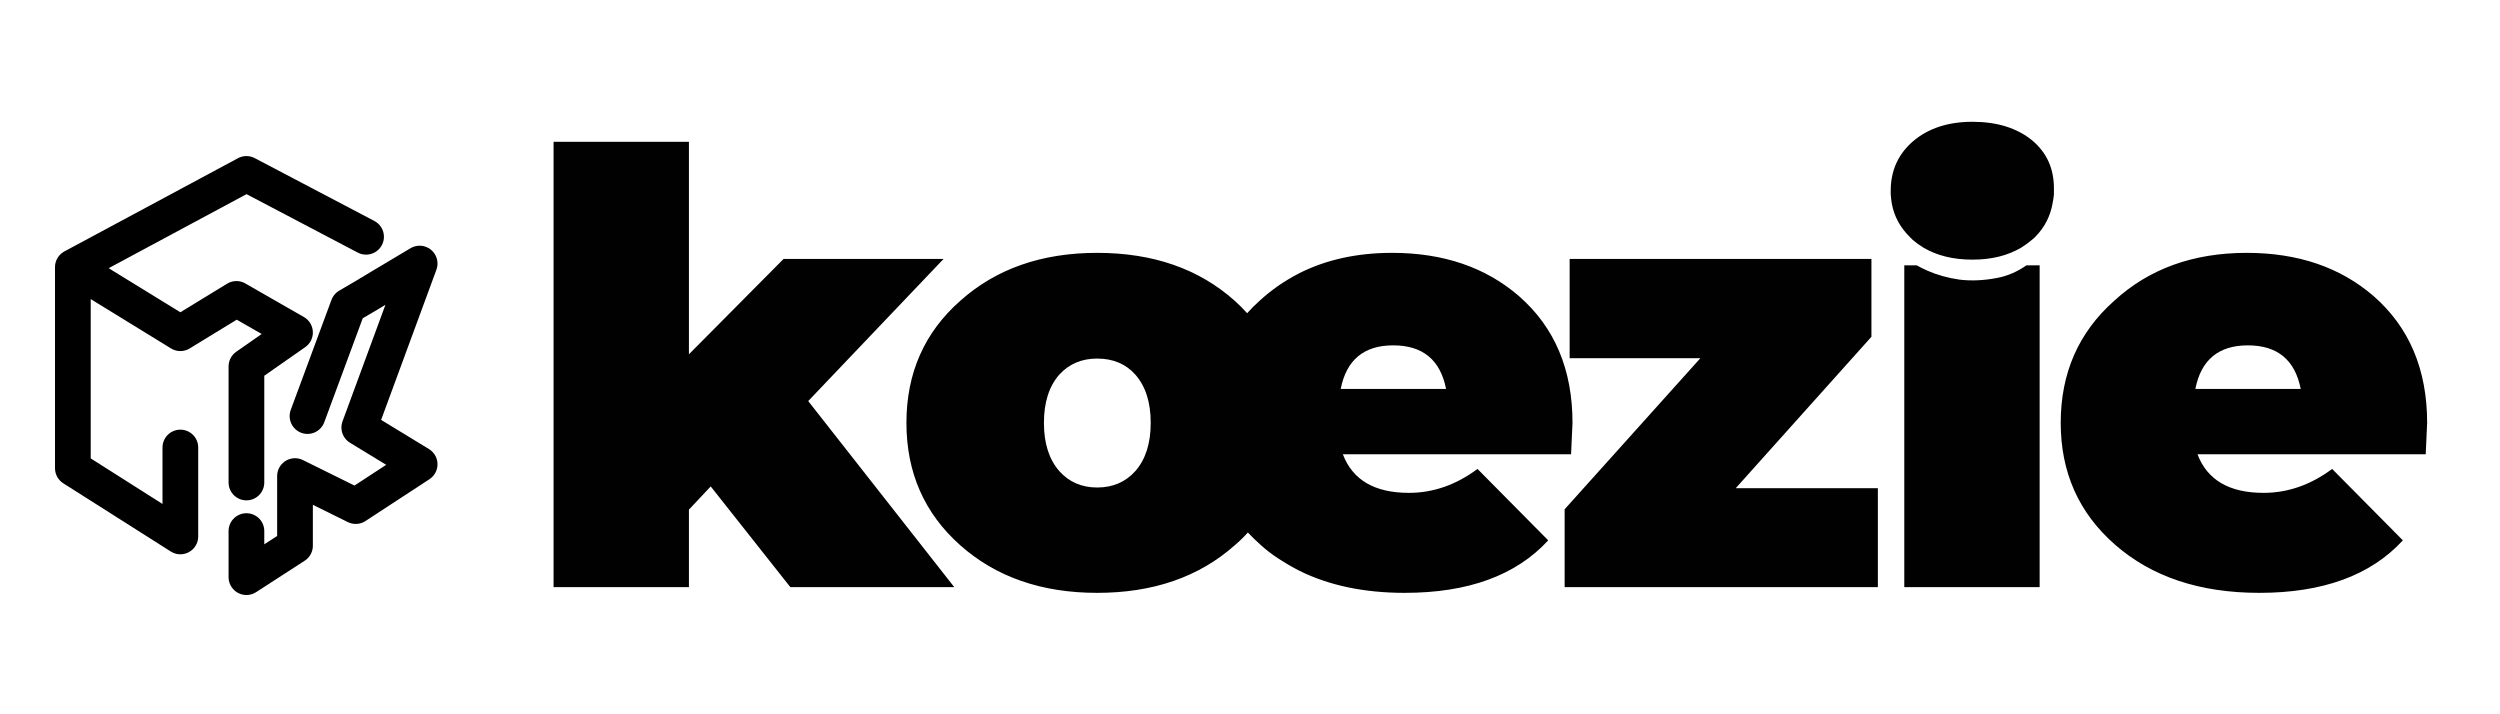 
<svg xmlns="http://www.w3.org/2000/svg" version="1.1" xmlns:xlink="http://www.w3.org/1999/xlink" preserveAspectRatio="none" x="0px" y="0px" width="350px" height="100px" viewBox="0 0 350 100">
<defs>
<g id="Layer0_0_FILL">
<path fill="#000000" fill-opacity="0.996" stroke="none" d="
M 102 19.2
L 88.75 32.55 88.75 2.8 69.8 2.8 69.8 65.15 88.75 65.15 88.75 54.3 91.8 51.05 102.95 65.15 125.9 65.15 105.45 39.1 124.4 19.2 102 19.2
M 212.25 46.55
L 212.45 42.15
Q 212.45 30.95 204.95 24.4 197.95 18.35 187.2 18.35 179.85 18.35 174.2 21.2 172.65 22 171.2 23 169.85 23.95 168.65 25.05 167.7 25.9 166.9 26.8 166.1 25.9 165.15 25.05 157.65 18.35 145.9 18.35 134.25 18.35 126.75 25.05 119.2 31.7 119.2 42.15 119.2 52.6 126.75 59.3 134.25 65.95 145.9 65.95 157.65 65.95 165.15 59.3 166.15 58.45 167 57.5 167.8 58.35 168.75 59.2 169.9 60.25 171.2 61.1 172.65 62.05 174.2 62.85 180.45 65.95 188.95 65.95 202.3 65.95 209.05 58.6
L 199.15 48.6
Q 194.65 51.95 189.55 51.95 182.35 51.95 180.3 46.55
L 212.25 46.55
M 187.35 31.3
Q 193.55 31.3 194.75 37.4
L 180 37.4
Q 181.2 31.3 187.35 31.3
M 153.4 42.15
Q 153.4 46.45 151.25 48.9 149.2 51.2 145.9 51.2 142.65 51.2 140.6 48.9 138.45 46.45 138.45 42.15 138.45 37.85 140.6 35.4 142.65 33.15 145.9 33.15 149.25 33.15 151.25 35.4 153.4 37.85 153.4 42.15
M 254.3 30.1
L 254.3 19.2 212.05 19.2 212.05 33.1 230.35 33.1 211.35 54.25 211.35 65.15 255.2 65.15 255.2 51.3 235.3 51.3 254.3 30.1
M 271.95 21.85
Q 269.15 22.4 266.65 22.1 264.2 21.75 262.15 20.85 261.25 20.45 260.65 20.1
L 258.9 20.1 258.9 65.15 277.85 65.15 277.85 20.1 276 20.1
Q 274.05 21.45 271.95 21.85
M 279.7 11.2
Q 279.8 10.7 279.85 10.15 279.85 9.75 279.85 9.3 279.85 5.15 276.8 2.6 273.6 0 268.45 0 263.3 0 260.1 2.75 257 5.45 257 9.65 257 9.9 257 10.15 257.05 10.85 257.15 11.45 257.65 14.15 259.7 16.15 259.9 16.35 260.1 16.55 260.8 17.15 261.55 17.6 264.4 19.3 268.45 19.3 272.45 19.3 275.3 17.6 276.1 17.1 276.8 16.5 277 16.35 277.2 16.15 279.25 14.1 279.7 11.2
M 331.9 46.55
L 332.1 42.15
Q 332.1 30.95 324.6 24.4 317.6 18.35 306.85 18.35 295.6 18.35 288.3 25.05 280.8 31.7 280.8 42.15 280.8 52.55 288.4 59.2 296.1 65.95 308.6 65.95 321.95 65.95 328.7 58.6
L 318.8 48.6
Q 314.3 51.95 309.2 51.95 302 51.95 299.95 46.55
L 331.9 46.55
M 314.4 37.4
L 299.65 37.4
Q 300.85 31.3 307 31.3 313.2 31.3 314.4 37.4 Z"/>
</g>

<path id="Layer0_0_1_STROKES" stroke="#000000" stroke-width="5" stroke-linejoin="round" stroke-linecap="round" fill="none" d="
M 35.35 41.2
L 41.05 25.8 43.95 24.1
Q 44.05 24 44.2 23.95 44.8 23.6 45.35 23.25
L 51.05 19.85 42.6 42.8 51.05 47.95 42.1 53.8 33.6 49.6 33.6 59.35 26.8 63.75 26.8 57.3
M 26.8 50.5
L 26.8 34.25 33.6 29.5 25.4 24.8 17.55 29.6 2.5 20.35 2.5 48.5 17.55 58.05 17.55 45.6
M 2.5 20.35
L 26.8 7.3 43.55 16.1"/>
</defs>

<g transform="matrix( 1, 0, 0, 1, 7.7,17.05) ">
<use xlink:href="#Layer0_0_FILL"/>

<use xlink:href="#Layer0_0_1_STROKES"/>
</g>
</svg>
